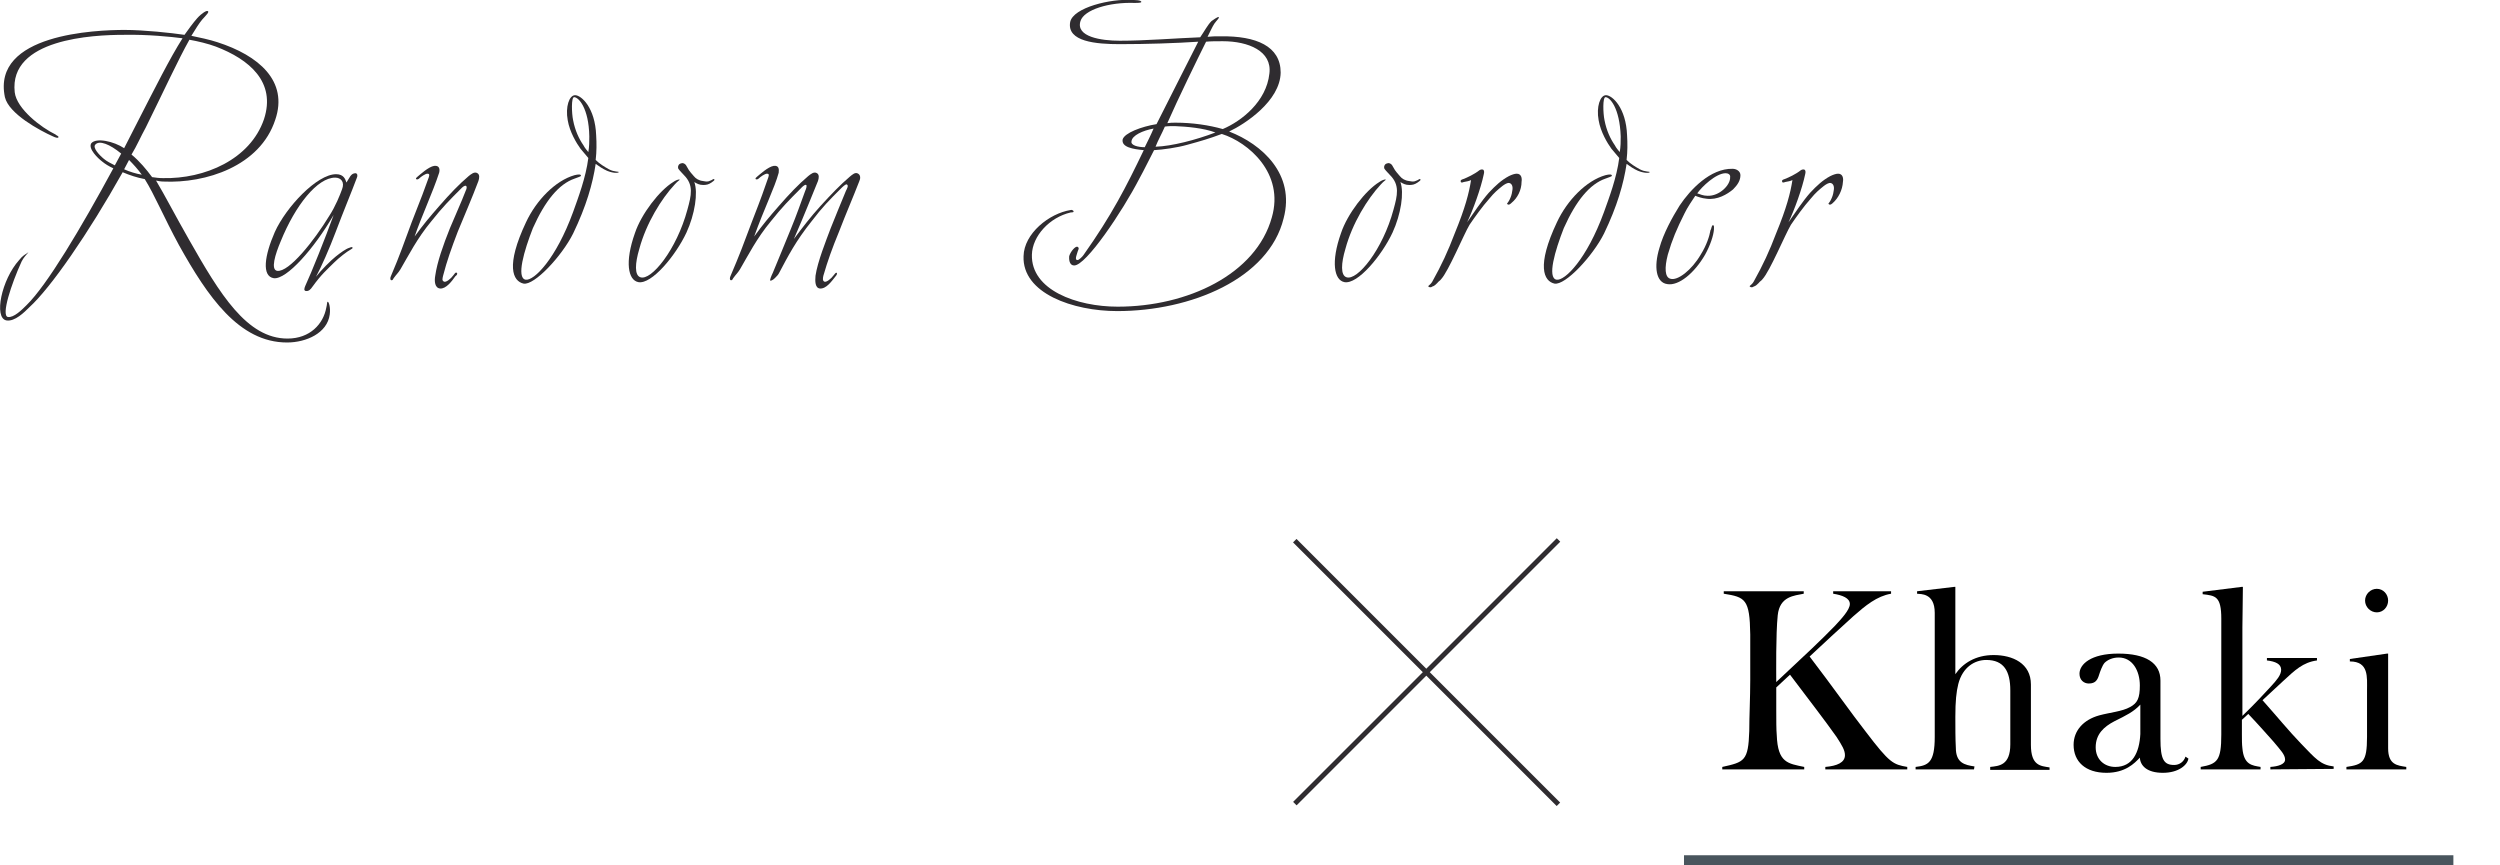 <?xml version="1.0" encoding="utf-8"?>
<!-- Generator: Adobe Illustrator 27.5.0, SVG Export Plug-In . SVG Version: 6.00 Build 0)  -->
<svg version="1.1" id="_レイヤー_2" xmlns="http://www.w3.org/2000/svg" xmlns:xlink="http://www.w3.org/1999/xlink" x="0px"
	 y="0px" viewBox="0 0 509.5 176.3" style="enable-background:new 0 0 509.5 176.3;" xml:space="preserve">
<style type="text/css">
	.st0{fill:#2F2C30;}
	.st1{fill:#49555D;}
</style>
<g>
	<g>
		<g>
			<path class="st0" d="M58.5,69.8c-9.8,0-16.2-9.4-22-19.8c-3.1-5.7-5-10.3-7-13.5c-1.6-0.3-3.1-0.8-4.5-1.4
				C18,47.6,10.3,58.7,6,62.6c-1,1-3,3-4.7,2.7c-2.6-0.5-1-8.3,2.6-12.3c0.7-0.9,1.2-1.1,1.9-1.6c-0.5,0.6-1,1.1-1.4,1.9
				c-2.1,4.6-4.2,11-2.8,11.3c1.2,0.2,2.9-1.5,3.8-2.4c4.2-4.1,11.1-15.7,17.7-27.9c-0.9-0.4-1.7-0.9-2.3-1.4
				c-0.8-0.6-2.9-2.6-2.2-3.7c1-1.2,4.6-0.4,6.7,1c0.8-1.6,1.6-3.1,2.4-4.7c4-7.8,6.9-13.6,9.5-17.7c-2.3-0.3-7.1-0.8-12-0.7
				C19,7.1,1.8,7.9,3,18.8c0.4,3.4,5.4,7.2,8.3,8.6c0.3,0.3,0.7,0.3,0.6,0.6c-0.1,0.2-0.7,0-1.1-0.2c-2.7-1.2-9-4.6-9.8-8
				C-1.7,6.9,19.6,6.1,25.4,6.1c3.9,0,9.5,0.6,12.2,1c0.7-1,1.8-2.5,2.6-3.4c0.9-1,2-1.7,2.2-1.4c0.2,0.2-0.2,0.6-1.2,1.7
				c-0.6,0.7-1.4,2-2.2,3.3c1.5,0.3,3.8,0.8,5.3,1.3c8.4,2.7,14.5,7.9,11.8,15.8C53,33.9,41.9,37.4,33.3,37c-0.5,0-1-0.1-1.5-0.2
				c1.8,3,3.9,7.1,6.7,12C44.8,59.9,50.3,69,58.6,69c4.6,0,7.3-3,7.9-6.3c0.2-0.7,0.1-1.2,0.3-1.2s0.6,1.1,0.4,2.6
				C66.7,67.9,62.4,69.8,58.5,69.8z M19.4,29.5c-0.5,0.6,0.7,2,1.8,2.9c0.6,0.5,1.4,0.9,2.2,1.3c0.4-0.8,0.9-1.6,1.3-2.4
				C22.4,29.4,20.2,28.5,19.4,29.5z M26.3,32.6c-0.3,0.6-0.7,1.3-1,1.9c1.1,0.5,2.4,0.9,3.6,1.1C28.1,34.5,27.2,33.5,26.3,32.6z
				 M44,9.5c-1.6-0.6-3.7-1.1-5.4-1.4c-2.3,4.1-5.1,10.2-8.9,17.9c-1,1.8-1.8,3.7-2.9,5.5c1.7,1.4,3,3,4.2,4.6
				c0.7,0.1,1.4,0.2,2.2,0.2c8.5,0.2,17.8-3.8,20.6-12C56.3,16.7,50.8,12.1,44,9.5z"/>
			<path class="st0" d="M68.4,47.3c-1.2,3.2-3,7.3-4,9.1c1-1.3,3.1-3.4,4-4.1c1-0.8,2.1-1.6,2.8-1.8c0.2-0.1,0.5-0.2,0.6-0.1
				c0.2,0.2-0.1,0.3-0.4,0.5c-0.6,0.3-2.3,1.6-3.3,2.6c-1.4,1.4-2.6,2.4-4.4,4.9c-0.4,0.6-0.8,1-1.4,0.9c-0.4-0.1-0.3-0.5-0.1-1
				c1.3-2.8,4.1-9.8,5.8-14.5c-4,6.9-9.6,13.2-12.2,12.9c-2.5-0.4-1.9-4.6,0.2-9.4c2.3-5.1,8.6-11.8,12.5-11.8
				c1.6,0,1.9,1.1,2.1,1.7c0.2-0.3,0.6-1,0.8-1.3c0.3-0.4,0.6-0.6,1.1-0.6c0.4,0.1,0.4,0.6,0.2,1C71.7,39,69.9,43.3,68.4,47.3z
				 M68.3,36.2c-3.6,0-8.1,5.6-11.1,13c-1.1,2.6-2.1,5.8-0.7,6c2.4,0.3,7.5-6.1,10.6-11.2c1.3-2,2.2-4.3,2.6-5.4
				C70.3,37.1,69.5,36.2,68.3,36.2z"/>
			<path class="st0" d="M93.3,47.2c-1.3,3.4-2.2,5.9-3,9c-0.1,0.5-0.3,1,0.2,1.2c0.4,0.2,1.4-0.6,1.9-1.3c0.2-0.2,0.4-0.7,0.7-0.5
				c0.2,0.2,0,0.5-0.3,0.7c-0.7,1-1.9,2.6-3.1,2.5c-1.1-0.1-1.2-1.5-1-2.6c0.4-2.8,1.6-6.2,3-9.7c1.2-2.9,2.2-5,3.2-7.6
				c0.2-0.4,0.3-0.8,0.1-1c-0.3-0.2-0.8,0.3-1,0.5c-2.3,2.3-3.8,3.8-6.1,6.7c-2.9,3.5-4.6,6.9-6.3,9.8c-0.5,0.8-0.8,1-1.3,1.7
				c-0.2,0.2-0.2,0.6-0.6,0.5c-0.2-0.1-0.2-0.5,0-0.9c1.8-4.2,2.6-6.6,4.2-10.9c2.3-5.9,2.4-6.1,3.5-9.2c0.2-0.6,0-0.7-0.3-0.7
				c-0.4,0-1.3,0.6-1.7,1c-0.2,0.2-0.5,0.2-0.6,0.1c-0.1-0.2,0.1-0.3,0.3-0.5c0.5-0.4,2.2-2,3.4-2.2c1-0.1,1.2,0.6,1,1.4
				c-1.3,4-3.6,8.9-5,13c1.9-2.6,3-3.9,5.1-6.3c2.1-2.4,3.9-4.3,5.9-6c0.5-0.4,1.2-1,1.8-0.6c0.5,0.3,0.4,1,0.2,1.6
				C96.1,40.6,94.9,43.3,93.3,47.2z"/>
			<path class="st0" d="M123.7,34.8c-0.9-0.4-1.6-0.9-2.3-1.4c-0.6,4-1.9,8.6-4.6,14.2c-2.3,4.6-7.9,10.6-10.1,10.2
				c-2.2-0.5-3.7-3.6,0.5-12.5c2.1-4.5,6-8.5,9.9-9.6c0.8-0.2,1.3-0.2,1.3,0.1c0,0.2-0.6,0.3-1.3,0.6c-3.2,1.1-6,4.5-8.5,10.1
				c-1.8,4.6-3.4,10.1-1.5,10.5c1.7,0.3,6.2-4.2,9.7-13.8c1-2.8,2.6-7,3.1-11c-0.5-0.6-1-1.2-1.6-1.9c-0.8-1.1-2.2-3.4-2.6-5.8
				c-0.5-2.7,0.3-5.1,1.5-5.1c1.3,0,4.1,2.6,4.3,8.2c0.1,1.6,0.1,3.3-0.1,5c0.8,0.8,1.8,1.4,2.7,1.9c1.1,0.6,2.1,0.4,2,0.6
				C125.9,35.3,124.9,35.3,123.7,34.8z M117,19.8c-0.6,0-0.5,3.3-0.2,4.7c0.4,2.1,1.2,3.8,2.1,5.1c0.3,0.6,0.7,1,1,1.4
				c0.2-1.1,0.2-2.2,0.2-3.2C120,22,117.9,19.8,117,19.8z"/>
			<path class="st0" d="M145,37.2c-0.6,0.4-1,0.5-1.7,0.5c-0.8,0-1.3-0.3-1.8-0.6c0.8,2.2,0.1,6.6-1.6,10.3
				c-2.2,4.7-7.1,10.6-9.8,10.1c-2.1-0.4-2.8-4.1-0.7-10c1.3-3.9,5-8.7,7.8-10.4c0.4-0.3,1.1-0.6,1.3-0.5c0.1,0.1-0.3,0.2-1,1
				c-2.7,2.9-5.8,7.9-7.2,13.1c-0.9,3-1,5.4,0.2,5.8c2.2,0.8,7.4-5.6,9.6-13.8c0.8-2.9,1.3-5-0.7-7c-0.7-0.7-1.1-1.2-1.2-1.4
				c-0.1-0.4,0.1-0.9,0.6-1c0.5-0.2,1,0.2,1.2,0.7c0.5,1,1.1,1.5,1.4,1.9c0.4,0.5,1,0.9,1.9,1c0.6,0.1,0.9,0.2,1.5-0.1
				c0.4-0.1,0.6-0.5,0.8-0.2C145.7,36.7,145.3,37,145,37.2z"/>
			<path class="st0" d="M171,47.2c-1.4,3.4-2.3,5.9-3.2,9c-0.1,0.5-0.2,1,0.2,1.2s1.4-0.6,1.9-1.3c0.2-0.2,0.4-0.6,0.6-0.5
				s0,0.5-0.2,0.7c-0.8,1-1.9,2.6-3.2,2.5c-1-0.1-1-1.5-0.9-2.6c0.4-2.8,2.2-7.3,3.1-9.7c1.1-2.8,1.8-4.4,3.1-7.6
				c0.2-0.4,0.6-1.1,0.2-1.3c-0.2-0.2-1,0.6-1.2,0.8c-2.3,2.3-3.8,3.8-6,6.7c-3.2,4-4.8,7.1-6.6,10.5c-0.2,0.4-0.4,0.6-0.8,1
				c-0.2,0.2-0.6,0.6-1,0.6c-0.2,0,0.2-1,0.5-1.6c1.4-3.3,2.2-5.4,3.7-9c1.2-2.9,1.9-5,2.9-7.7c0.2-0.4,0.4-1.1,0.2-1.2
				c-0.3-0.2-1,0.6-1.1,0.7c-2.3,2.3-3.8,3.8-6.1,6.7c-2.9,3.5-4.6,6.9-6.3,9.8c-0.5,0.8-0.8,1-1.3,1.7c-0.2,0.2-0.2,0.6-0.6,0.5
				c-0.2-0.1-0.2-0.5,0-0.9c1.8-4.2,2.7-6.6,4.3-10.9c2.3-5.9,2.3-6.1,3.4-9.2c0.2-0.6,0-0.7-0.3-0.7c-0.4,0-1.3,0.6-1.7,1
				c-0.2,0.2-0.5,0.2-0.6,0.1c-0.1-0.2,0.1-0.3,0.3-0.5c0.5-0.4,2.2-2,3.4-2.2c1-0.1,1.1,0.6,1,1.4c-0.8,3-3,7.4-5,13
				c1.9-2.6,3-3.9,5.1-6.3c2.1-2.4,3.9-4.3,5.9-6c0.5-0.4,1.2-1,1.8-0.6c0.5,0.3,0.4,1,0.2,1.6c-1.4,3.4-2.6,6.5-4.9,11.8
				c1.8-2.4,3.4-4.5,5.4-6.7c2.2-2.4,4-4.3,6-6c0.5-0.4,1.1-1,1.7-0.6c0.5,0.3,0.5,1,0.2,1.6C173.7,40.6,172.5,43.3,171,47.2z"/>
			<path class="st0" d="M227.7,63.4c-9,0-19.4-3.6-19.1-11.2c0.1-4.6,5.2-8.7,9.6-9.4c0.2-0.1,0.6,0.1,0.6,0.3s-0.4,0.2-0.6,0.2
				c-4.3,1-7.8,4.8-7.9,8.6c-0.2,7.2,9.1,10.6,17.5,10.6c14.2,0,28.2-6.6,31.4-18.2c2.6-9-4.8-15.3-10.2-17c-2.7,1-4.1,1.4-7,2.2
				c-2.1,0.6-5,1-6.8,1.1c-1,1.9-2,4-3,5.8c-3.4,6.6-10.9,17.8-13.3,17.7c-0.7,0-1.1-0.7-1-1.9c0.3-1,1.3-2.1,1.7-1.9
				c0.5,0.3,0.1,0.5-0.2,1.7c-0.2,0.6-0.2,1,0.2,1c0.3,0,1-0.7,1.2-1c5.8-8.2,8.7-13.9,12.3-21.4c-2.2-0.2-4.6-0.6-4.3-2.2
				c0.4-1.3,3.8-2.6,6.9-3.1c2.9-5.8,6.8-13.4,8.5-16.8c-4.5,0.3-10.5,0.5-16,0.5c-4.8,0-10.8-0.5-10.1-4.5c0.6-3,8.4-4.8,12.5-4.5
				c0.6,0,2,0,2,0.4c0,0.2-0.9,0.2-1.3,0.2C226,0.4,220.9,2,220.2,4.3c-1,3.2,4.2,4,8,4c5.4,0,11.2-0.5,16.4-0.7
				c0.9-1.3,1.5-2.5,2.3-3.3c0.2-0.1,1.3-1,1.5-0.8c0.1,0.2-0.4,0.6-0.9,1.3c-0.4,0.6-0.9,1.7-1.4,2.7c0.9-0.1,1.5-0.1,2.7-0.1
				c7.2-0.1,12.2,2,12.2,7.4c-0.1,5.8-7.3,10.5-10.5,12c6.7,2.6,13.5,8.7,11.1,17.7C258.6,56.8,242.7,63.4,227.7,63.4z M230.6,28.8
				c-0.2,0.8,1.3,1.2,2.7,1.2c0.5-1,1.3-2.6,1.8-3.8C232.9,26.6,230.7,27.6,230.6,28.8z M239.4,25.7c-0.6,0-1.4,0-2,0.1
				c-0.6,1.4-1.4,2.8-1.9,4.1c3.3-0.1,8.3-1.4,12.2-2.9C245.3,26.1,241.9,25.8,239.4,25.7z M249.2,8.4c-1.3,0-2.5,0-3.4,0.1
				c-1.7,3.4-5.8,11.8-7.9,16.6c0.6-0.1,1.1-0.1,1.7-0.1c3.4,0,6.8,0.5,9.6,1.3c3.8-1.6,8.9-5.6,9.5-11.3
				C259.3,10.4,254.4,8.4,249.2,8.4z"/>
			<path class="st0" d="M288.9,37.2c-0.6,0.4-1,0.5-1.7,0.5c-0.8,0-1.3-0.3-1.8-0.6c0.8,2.2,0.1,6.6-1.6,10.3
				c-2.2,4.7-7.1,10.6-9.8,10.1c-2.1-0.4-2.8-4.1-0.7-10c1.3-3.9,5-8.7,7.8-10.4c0.4-0.3,1.1-0.6,1.3-0.5c0.1,0.1-0.3,0.2-1,1
				c-2.7,2.9-5.8,7.9-7.2,13.1c-0.9,3-1,5.4,0.2,5.8c2.2,0.8,7.4-5.6,9.6-13.8c0.8-2.9,1.3-5-0.7-7c-0.7-0.7-1.1-1.2-1.2-1.4
				c-0.1-0.4,0.1-0.9,0.6-1c0.5-0.2,1,0.2,1.2,0.7c0.5,1,1.1,1.5,1.4,1.9c0.4,0.5,1,0.9,1.9,1c0.6,0.1,0.9,0.2,1.5-0.1
				c0.4-0.1,0.6-0.5,0.8-0.2C289.6,36.7,289.2,37,288.9,37.2z"/>
			<path class="st0" d="M308.1,41.3c-0.2,0.2-0.6,0.6-0.9,0.3c-0.2-0.1,0.1-0.2,0.4-0.8s0.5-1.1,0.6-1.9c0.2-0.9-0.1-1.5-0.6-1.6
				c-0.4-0.1-1,0.3-1.4,0.6c-1,0.8-1.7,1.4-2.6,2.5c-1.6,1.8-3,3.8-4.1,5.4c-1.2,2-4.3,9.5-5.8,11.1c-0.2,0.3-0.5,0.4-0.8,0.8
				c-0.3,0.3-0.6,0.6-1,0.7c-0.2,0.2-0.6,0.2-0.8,0c-0.1-0.2,0.4-0.3,0.8-1c1.9-3.4,3.2-6.2,4.6-9.9c2.1-5.1,2.9-8.2,3.3-10.8
				c-0.4,0.2-0.9,0.3-1.5,0.4c-0.2,0.1-0.6,0.2-0.6-0.1c-0.1-0.3,0.2-0.4,0.5-0.5c0.8-0.3,2.3-1,3.3-1.8c0.3-0.2,0.6-0.2,0.8-0.1
				c0.2,0.2,0.2,0.5,0.1,0.9c-0.6,2.9-2.2,7.3-3.4,9.8c1.4-2,2.9-4.3,4.4-6c1.4-1.5,2.6-2.6,4.1-3.4c0.6-0.3,1.2-0.5,1.6-0.5
				c1,0,1.1,1,1,1.6C310.1,38.8,309.2,40.4,308.1,41.3z"/>
			<path class="st0" d="M333.8,34.8c-0.9-0.4-1.6-0.9-2.3-1.4c-0.6,4-1.9,8.6-4.6,14.2c-2.3,4.6-7.9,10.6-10.1,10.2
				c-2.2-0.5-3.7-3.6,0.5-12.5c2.1-4.5,6-8.5,9.9-9.6c0.8-0.2,1.3-0.2,1.3,0.1c0,0.2-0.6,0.3-1.3,0.6c-3.2,1.1-6,4.5-8.5,10.1
				c-1.8,4.6-3.4,10.1-1.5,10.5c1.7,0.3,6.2-4.2,9.7-13.8c1-2.8,2.6-7,3.1-11c-0.5-0.6-1-1.2-1.6-1.9c-0.8-1.1-2.2-3.4-2.6-5.8
				c-0.5-2.7,0.3-5.1,1.5-5.1c1.3,0,4.1,2.6,4.3,8.2c0.1,1.6,0.1,3.3-0.1,5c0.8,0.8,1.8,1.4,2.7,1.9c1.1,0.6,2.1,0.4,2,0.6
				C336.1,35.3,335,35.3,333.8,34.8z M327.2,19.8c-0.6,0-0.5,3.3-0.2,4.7c0.4,2.1,1.2,3.8,2.1,5.1c0.3,0.6,0.7,1,1,1.4
				c0.2-1.1,0.2-2.2,0.2-3.2C330.1,22,328.1,19.8,327.2,19.8z"/>
			<path class="st0" d="M353.2,38.6c-1.2,1-3.2,2.2-5.4,1.9c-1-0.1-1.8-0.4-2.3-0.6c-0.4,0.6-1.7,2.5-2.2,3.6
				c-1.6,3.2-2.5,5.3-3.4,8.4c-0.7,2.7-0.6,4.6,0.5,4.9c1.5,0.5,4.4-1.8,6.2-4.9c1.2-1.9,1.8-3.8,2-5c0.2-0.2,0.2-1,0.5-1
				s0.2,0.5,0.2,0.9c-0.1,1.2-0.7,3.1-1.8,5.1c-2.2,3.8-5.4,6.4-7.7,6c-2.3-0.3-2.8-3.5-1.6-7.4c0.8-2.9,2.6-6.2,4.1-8.6
				c2.2-3.3,6.3-7.6,10.8-7.5c0.8,0,1.6,0.5,1.6,1.3C354.7,36.8,354.1,37.7,353.2,38.6z M351.7,35.3c-2,0-4.9,2.8-5.8,4.1
				c0.6,0.2,1.2,0.5,2.1,0.5c2.4,0.1,4.7-2.2,4.6-3.8C352.7,35.6,352.2,35.3,351.7,35.3z"/>
			<path class="st0" d="M373.6,41.3c-0.2,0.2-0.6,0.6-0.9,0.3c-0.2-0.1,0.1-0.2,0.4-0.8s0.5-1.1,0.6-1.9c0.2-0.9-0.1-1.5-0.6-1.6
				c-0.4-0.1-1,0.3-1.4,0.6c-1,0.8-1.7,1.4-2.6,2.5c-1.6,1.8-3,3.8-4.1,5.4c-1.2,2-4.3,9.5-5.8,11.1c-0.2,0.3-0.5,0.4-0.8,0.8
				c-0.3,0.3-0.6,0.6-1,0.7c-0.2,0.2-0.6,0.2-0.8,0c-0.1-0.2,0.4-0.3,0.8-1c1.9-3.4,3.2-6.2,4.6-9.9c2.1-5.1,2.9-8.2,3.3-10.8
				c-0.4,0.2-0.9,0.3-1.5,0.4c-0.2,0.1-0.6,0.2-0.6-0.1c-0.1-0.3,0.2-0.4,0.5-0.5c0.8-0.3,2.3-1,3.3-1.8c0.3-0.2,0.6-0.2,0.8-0.1
				c0.2,0.2,0.2,0.5,0.1,0.9c-0.6,2.9-2.2,7.3-3.4,9.8c1.4-2,2.9-4.3,4.4-6c1.4-1.5,2.6-2.6,4.1-3.4c0.6-0.3,1.2-0.5,1.6-0.5
				c1,0,1.1,1,1,1.6C375.5,38.8,374.6,40.4,373.6,41.3z"/>
		</g>
	</g>
	<g>
		<rect x="290.3" y="99" transform="matrix(0.707 -0.707 0.707 0.707 -11.715 245.788)" class="st0" width="1" height="76"/>
		
			<rect x="252.8" y="136.4" transform="matrix(0.707 -0.707 0.707 0.707 -11.626 245.718)" class="st0" width="76" height="1"/>
	</g>
	<g>
		<path d="M372,156.8v-0.5c2.4-0.2,4-0.9,4-2.4c0-1-0.6-2-1.7-3.7c-2.4-3.4-5.5-7.4-9.5-12.7l-2.8,2.6c0,1.6,0,2.5,0,4.6
			s0,4,0.1,5.1c0.2,5.7,2.3,5.8,5.6,6.5v0.5H351v-0.5c4.5-1,5.3-1.2,5.5-7.3c0-3,0.2-6.8,0.2-10.4c0-3.2,0-6.3,0-9.3
			c-0.1-7.2-1-7.6-5.4-8.3v-0.5h16.3v0.5c-1.9,0.4-4.9,0.5-5.3,4.4c-0.4,3.9-0.3,11.6-0.3,13.6c6.3-5.9,9-8.4,12-11.5
			c1.2-1.3,3-3.2,3-4.4s-1.5-1.8-3.4-2.1v-0.5h11.8v0.5c-2.9,0.5-5.2,2.4-7.7,4.6c-3,2.7-5.9,5.4-8.9,8.2c4.6,6,8.6,11.7,11.5,15.4
			c4.8,6.3,5.5,6.6,8.4,7.1v0.5L372,156.8L372,156.8z"/>
		<path d="M402.3,156.8h-11.9v-0.5c2.6-0.3,3.9-0.9,3.9-6.1v-25.3c0-4.1-2.9-3.8-3.6-3.9v-0.5l7.6-0.9h0.2v17.8
			c1.5-2.2,4.1-3.9,7.8-3.9c3.9,0,7.6,1.7,7.6,6v12.3c0,4.3,2,4.3,3.8,4.6v0.5h-12.1v-0.6c1.8-0.2,4.1-0.3,4.1-4.6c0-4.6,0-6.3,0-11
			c0-3.9-1.3-6.2-4.9-6.2c-2.3,0-4.8,1.4-5.7,4.9c-0.4,1.6-0.6,3.5-0.6,6.7c0,2,0,4.6,0.1,6.3c0,3.1,1.8,3.5,3.8,3.8L402.3,156.8
			L402.3,156.8z"/>
		<path d="M446,154.6c-0.2,1.3-2,2.9-5.2,2.9s-4.6-1.4-4.7-3.1c-1.1,1.2-3,3.1-6.8,3.1c-4.3,0-6.7-2.3-6.7-5.7c0-2.9,2-5.1,5.2-6
			c2.2-0.6,4.7-0.8,6.3-1.7c1.5-0.8,2-1.8,2-4.4c0-3-1.5-5.7-4.3-5.7c-1.3,0-2.3,0.5-2.9,1.1c-0.5,0.6-0.9,1.8-1.1,2.4
			c-0.3,1-0.7,1.8-2.1,1.8c-1,0-1.9-0.7-1.9-2c0-1.9,2.3-4.1,7.9-4.1s8.6,1.9,8.6,5.5v11.9c0,4.2,0.7,5.3,2.8,5.3
			c1.1,0,2-0.7,2.3-1.7L446,154.6L446,154.6z M430.9,147c-2.1,1.1-3.8,2.6-3.8,5.3c0,2.5,1.8,4,4,4c3.5,0,4.9-2.9,5.1-6.7
			c0-1.7,0-4.6,0-6C434.8,145.1,433.3,145.8,430.9,147L430.9,147z"/>
		<path d="M462.7,156.8v-0.5c1.5-0.1,3-0.5,3-1.5s-0.9-1.9-2.4-3.7c-0.9-1-3-3.4-5.1-5.6l-1.3,1.2c0,0.9,0,2,0,3s0,2,0.1,2.8
			c0.3,3.4,2,3.5,3.7,3.8v0.5h-12.2v-0.5c3.4-0.6,4.2-1.3,4.2-6.6v-23.6c0-4.6-1.2-4.7-3.8-5v-0.5l8-1h0.2c0,2.6-0.1,6.2-0.1,8.3v18
			c2.6-2.5,4.8-4.9,5.9-6.1c1-1.1,2-2.2,2-3.3c0-1.2-1.2-1.7-2.9-1.9v-0.5h10.2v0.5c-2.9,0.4-4.5,2-6.9,4.2
			c-1.2,1.1-2.5,2.3-4.2,3.9c3.2,3.6,5.3,6.2,7.8,8.8c3,3.1,4,4.4,6.7,4.7v0.5L462.7,156.8L462.7,156.8z"/>
		<path d="M478.2,156.8v-0.5c3.3-0.5,4.2-0.9,4.2-6.1v-9.5c0-2.7,0.4-5.9-3.5-5.9v-0.5l7.6-1.1h0.2c0,0,0,9.8,0,12.9
			c0,2,0,4.6,0,6.4c0,3.4,1.9,3.5,3.7,3.8v0.5L478.2,156.8L478.2,156.8z M482,122.4c0-1.3,1.1-2.4,2.4-2.4s2.3,1.1,2.3,2.4
			s-1,2.4-2.3,2.4S482,123.7,482,122.4z"/>
		<rect x="343.2" y="174.3" class="st1" width="156.8" height="2"/>
	</g>
</g>
</svg>
